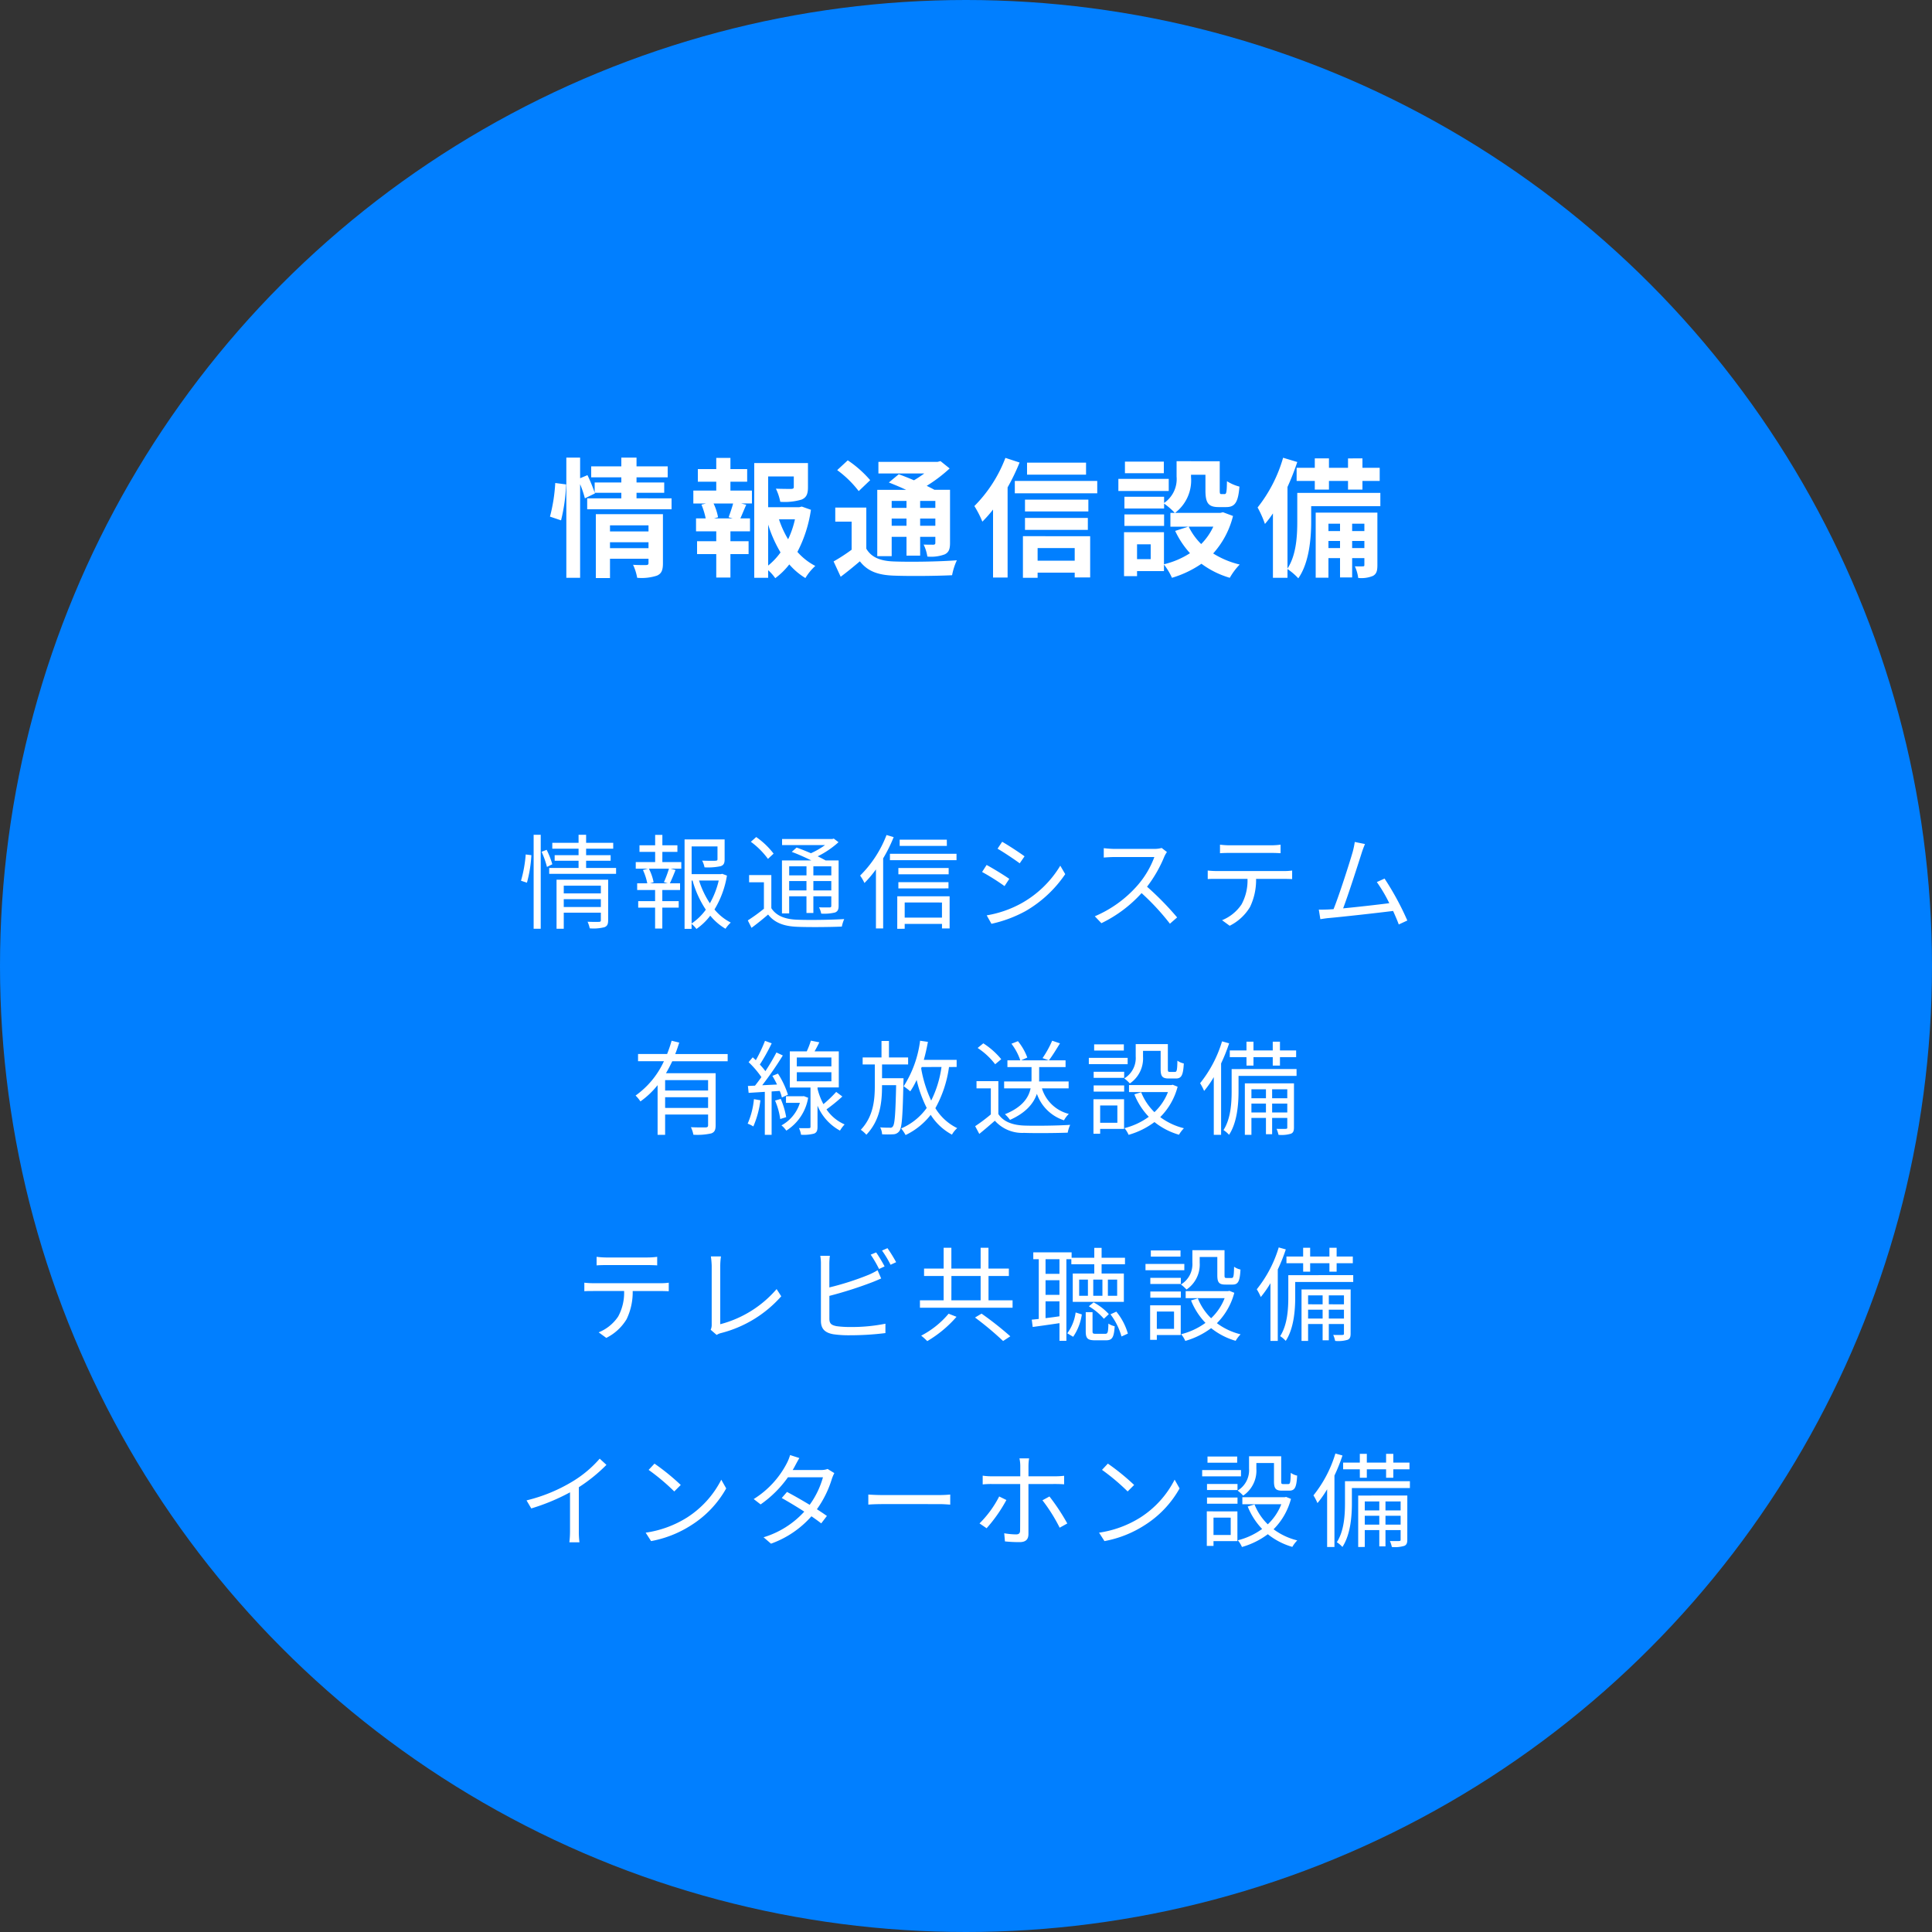 <svg xmlns="http://www.w3.org/2000/svg" width="300" height="300" viewBox="0 0 300 300">
  <rect x="0" y="0" width="300" height="300" fill="#333333" stroke="none"/>
  <g id="グループ_1793" data-name="グループ 1793" transform="translate(-1229 -1429)">
    <g id="グループ_1687" data-name="グループ 1687" transform="translate(69 1)">
      <circle id="楕円形_5" data-name="楕円形 5" cx="150" cy="150" r="150" transform="translate(1160 1428)" fill="#017fff"/>
      <path id="パス_25" data-name="パス 25" d="M-62.88-7.2a27,27,0,0,0,.78-5.58L-63.78-13a26.153,26.153,0,0,1-.82,5.22Zm7.6,4.32V-3.8h5.98v.92Zm5.98-3.54v.94h-5.98v-.94Zm2.24-1.74H-57.48V1.76h2.2v-3h5.98v.66c0,.24-.1.32-.38.32-.26,0-1.2.02-2.02-.04a7.882,7.882,0,0,1,.64,2.02,7.654,7.654,0,0,0,3.08-.34c.72-.32.92-.88.92-1.92Zm-4.1-2.46v-.86h4.3v-1.6h-4.3v-.8h4.84v-1.7h-4.84v-1.36h-2.36v1.36H-58.2v1.7h4.68v.8h-4.14v1.58a23.859,23.859,0,0,0-1.12-2.72l-1.14.48v-3.2h-2.14V1.72h2.14V-12.82a16.721,16.721,0,0,1,.74,2.2l1.56-.76-.04-.1h4.14v.86h-5.3v1.7h13.1v-1.7ZM-36.22-7.5h-2.92l.64-.18a8.548,8.548,0,0,0-.7-2.14h3.04c-.18.68-.48,1.54-.7,2.14Zm-.36-5.7h2.6v-1.96h-2.6V-16.9h-2.2v1.74h-2.86v1.96h2.86v1.38h-3.56v2h1.98l-.72.18a11.394,11.394,0,0,1,.66,2.14h-1.5v2h3.14v1.54h-2.98v2h2.98V1.68h2.2V-1.96h2.82v-2h-2.82V-5.5h3.04v-2h-1.5c.28-.6.58-1.38.92-2.12l-.78-.2h1.66v-2h-3.34Zm5.86,6.66A19.781,19.781,0,0,0-28.8-2.22,10.363,10.363,0,0,1-30.72-.18Zm4.16-.82a14.531,14.531,0,0,1-1.06,3.1,15.05,15.05,0,0,1-1.42-3.1Zm1.06-1.98-.4.1h-4.82v-4.78h3.98v1.64c0,.22-.1.28-.4.3-.3,0-1.4,0-2.38-.04a8.159,8.159,0,0,1,.68,2.04,9.27,9.27,0,0,0,3.3-.34c.78-.32,1-.9,1-1.92V-16.1h-8.34V1.72h2.16V.54a6.9,6.9,0,0,1,1.1,1.24A11.041,11.041,0,0,0-27.44-.36a10.508,10.508,0,0,0,2.5,2.12A8.226,8.226,0,0,1-23.4-.12,9.649,9.649,0,0,1-26.18-2.3a20.429,20.429,0,0,0,2.1-6.54Zm16.26-.88v1.08h-2.3v-1.08Zm4.48,1.08H-7.12v-1.08h2.36ZM-7.12-6.36V-7.48h2.36v1.12Zm-4.42,0V-7.48h2.3v1.12Zm0,1.72h2.3v2.92h2.12V-4.64h2.36v.92c0,.2-.06.28-.3.3-.2,0-.9,0-1.52-.02A6.5,6.5,0,0,1-6-1.58a6.019,6.019,0,0,0,2.7-.34c.64-.32.82-.82.82-1.78v-8.24H-4.9c-.34-.2-.76-.4-1.2-.62a22.764,22.764,0,0,0,3.56-2.7L-3.96-16.4l-.46.12H-13.6v1.8h7.12a18.479,18.479,0,0,1-1.6,1.06c-.82-.36-1.66-.68-2.36-.94l-1.54,1.28c.82.32,1.78.72,2.68,1.14h-4.48v10.3h2.24Zm-3.34-8.8a17.13,17.13,0,0,0-3.48-3.08L-20-15a16.235,16.235,0,0,1,3.34,3.26Zm-.6,4.26H-20.3V-7h2.54v4.36a27.529,27.529,0,0,1-2.8,1.82l1.1,2.38c1.12-.84,2.06-1.62,2.98-2.4C-15.28.7-13.7,1.28-11.3,1.38c2.44.1,6.68.06,9.14-.06A9.828,9.828,0,0,1-1.42-1c-2.74.22-7.48.28-9.86.18-2.04-.08-3.42-.64-4.2-1.98Zm34.12-6.98H9.48v1.86h9.16ZM6.12-16.9A21.279,21.279,0,0,1,1.3-9.42,15.408,15.408,0,0,1,2.54-7,19.481,19.481,0,0,0,4.2-8.88V1.68H6.46v-14a32.435,32.435,0,0,0,1.86-3.86Zm10.76,14V-.94H11.12V-2.9ZM8.84,1.72h2.28V.92h5.76v.74h2.4v-6.4H8.84Zm.32-7.44h9.76V-7.58H9.16ZM19-10.42H9.16v1.84H19ZM7.58-13.32v1.92h12.8v-1.92Zm23.14-3H24.68v1.8h6.04Zm.76,2.68H23.66v1.88h7.82Zm-.72,5.52H24.6v1.78h6.16Zm7.64,1.9a9.484,9.484,0,0,1-1.88,2.7,9.855,9.855,0,0,1-1.94-2.7ZM28.68-1.18H26.56v-2.3h2.12ZM39.9-8.46l-.4.1H32.46a6.331,6.331,0,0,0,2.48-5.58v-.34h2.24v2.42c0,1.98.46,2.6,2.06,2.6H40.4c1.34,0,1.86-.7,2.06-3.18a6.785,6.785,0,0,1-1.94-.84c-.02,1.74-.1,2-.36,2h-.5c-.22,0-.26-.06-.26-.62v-4.48H32.7V-14a4.494,4.494,0,0,1-1.94,4.1v-.96H24.6v1.82h6.16V-9.8a10.6,10.6,0,0,1,1.66,1.44h-.68v2.14h2.78l-2.04.66a13.909,13.909,0,0,0,2.3,3.46A13.111,13.111,0,0,1,30.74-.38V-5.36h-6.2V1.46h2.02V.68h4.18V-.34a10.069,10.069,0,0,1,1.24,2.06A16.155,16.155,0,0,0,36.56-.46a13.939,13.939,0,0,0,4.4,2.18A10.248,10.248,0,0,1,42.5-.34a13.656,13.656,0,0,1-4.12-1.72,13.5,13.5,0,0,0,3.08-5.82Zm11.44-6.9v2.04h2.82v1.34h2.2v-1.34h2.96v1.34h2.24v-1.34h2.68v-2.04H61.56v-1.46H59.32v1.46H56.36v-1.46h-2.2v1.46ZM59.96-2.9V-4h1.9v1.1Zm-3.68,0V-4h1.8v1.1Zm1.8-3.78v1.14h-1.8V-6.68Zm3.78,0v1.14h-1.9V-6.68ZM63.88-8.4H54.3V1.7h1.98V-1.34h1.8v3h1.88v-3h1.9V-.3c0,.2-.04.24-.22.24-.2.02-.7.02-1.26,0a5.955,5.955,0,0,1,.52,1.8,4.635,4.635,0,0,0,2.3-.32c.56-.32.68-.8.68-1.7Zm.46-3.06H51.44v4.38c0,2.2-.12,5.22-1.52,7.36V-12.38a38.877,38.877,0,0,0,1.52-3.88l-2.2-.66A22.284,22.284,0,0,1,45.28-9.2a16.544,16.544,0,0,1,1.14,2.56,15.955,15.955,0,0,0,1.24-1.64v10h2.26V.36A9.677,9.677,0,0,1,51.6,1.8c1.7-2.42,2-6.24,2-8.84V-9.4H64.34Z" transform="translate(1310 1516)" fill="#fff"/>
      <path id="パス_26" data-name="パス 26" d="M-68.176-5.936a20.171,20.171,0,0,0,.688-4.272l-.88-.112A20.072,20.072,0,0,1-69.1-6.24Zm1.04,7.152h1.1V-13.376h-1.1ZM-65.9-10.736a13.986,13.986,0,0,1,.832,2.352l.832-.416a13.131,13.131,0,0,0-.88-2.24Zm3.44,8.576V-3.376h5.76V-2.16Zm5.76-3.312v1.2h-5.76v-1.2Zm1.136-.928h-8.016V1.216h1.12v-2.5h5.76V-.128c0,.208-.08.272-.3.272-.192.016-.96.016-1.76-.016a5.46,5.46,0,0,1,.336,1.024A6.892,6.892,0,0,0-56.144.976c.448-.176.576-.48.576-1.088Zm-3.424-1.824v-1.12h3.808v-.864h-3.808v-1.008h4.208v-.912h-4.208v-1.248H-60.16v1.248h-4.08v.912h4.08v1.008h-3.712v.864h3.712v1.12h-4.56v.912h10.384v-.912ZM-46.3-5.84h-2.768l.56-.16a7.767,7.767,0,0,0-.736-2.112h3.12a18.212,18.212,0,0,1-.784,2.1Zm-.848-4.88h2.336v-1.024h-2.336V-13.36h-1.12v1.616H-50.7v1.024h2.432v1.584H-51.28v1.024h1.9l-.784.208a8.842,8.842,0,0,1,.672,2.064h-1.568V-4.8h2.784v1.728H-50.9v1.008h2.624V1.184h1.12V-2.064h2.544V-3.072h-2.544V-4.8H-44.4V-5.84h-1.584c.272-.56.592-1.328.88-2.064l-.768-.208h1.664V-9.136h-2.944Zm4.544,4.448h.144A15.827,15.827,0,0,0-40.4-1.744,8.773,8.773,0,0,1-42.608.4Zm4.208,0a13.2,13.2,0,0,1-1.376,3.536,14.107,14.107,0,0,1-1.68-3.536Zm.544-1.04-.208.048h-4.544v-4.3h4.016V-9.6c0,.192-.064.24-.32.256-.24.016-1.072.016-2.064-.016a3.677,3.677,0,0,1,.368,1.04,9.453,9.453,0,0,0,2.5-.176c.512-.176.624-.5.624-1.088v-3.072H-43.7V1.232h1.088V.464a4.289,4.289,0,0,1,.752.784A9.368,9.368,0,0,0-39.712-.816a8.847,8.847,0,0,0,2.368,2.032,5.279,5.279,0,0,1,.816-.96,8.012,8.012,0,0,1-2.528-2.032A14.73,14.73,0,0,0-37.12-7.04ZM-24.768-8.48v1.408h-2.688V-8.48Zm3.856,1.408H-23.7V-8.48h2.784ZM-23.7-4.736V-6.192h2.784v1.456Zm-3.76,0V-6.192h2.688v1.456Zm0,.912h2.688v2.592H-23.7V-3.824h2.784v1.456c0,.208-.064.272-.272.272-.192,0-.88.016-1.632-.016a3.718,3.718,0,0,1,.336.976,7.041,7.041,0,0,0,2.16-.176c.416-.176.544-.464.544-1.04v-7.04h-2.016c-.352-.192-.768-.416-1.232-.64a14.146,14.146,0,0,0,3.232-2.192l-.736-.56-.224.064H-28.56v.944h6.672a12.238,12.238,0,0,1-2.192,1.264c-.752-.32-1.536-.64-2.224-.88l-.752.672c.96.352,2.1.864,3.04,1.328h-4.56v8.224h1.12Zm-2.416-6.624a11.994,11.994,0,0,0-2.7-2.576l-.832.736a12.243,12.243,0,0,1,2.656,2.656Zm-.352,3.328H-33.68V-6h2.3v4.112a27.671,27.671,0,0,1-2.5,1.808l.576,1.152c.912-.672,1.76-1.36,2.576-2.064C-29.744.272-28.3.832-26.208.912c1.76.08,5.152.048,6.928-.032a5.884,5.884,0,0,1,.368-1.168c-1.9.128-5.552.176-7.3.1-1.872-.064-3.248-.592-4.016-1.792Zm27.248-5.5H-10.3v.976h7.328Zm-9.36-.72a17.863,17.863,0,0,1-4.1,6.3,7.16,7.16,0,0,1,.672,1.152A17.151,17.151,0,0,0-13.984-8V1.168h1.12V-9.712a23.372,23.372,0,0,0,1.632-3.3Zm8.608,10.48V-.512H-9.52V-2.864Zm-6.944,4.08H-9.52V.464h5.792v.7h1.184V-3.824h-8.128Zm.176-6.272H-2.72v-.96H-10.5Zm7.808-3.168H-10.5v.976h7.808Zm-9.12-2.208v.992H-1.472v-.992ZM5.616-12.288,4.9-11.216c.944.544,2.672,1.7,3.44,2.272l.752-1.088C8.4-10.544,6.56-11.76,5.616-12.288ZM3.216-.864,3.952.448A19.918,19.918,0,0,0,9.264-1.536a18.8,18.8,0,0,0,6.144-5.728L14.64-8.576A16.318,16.318,0,0,1,8.576-2.72,16.961,16.961,0,0,1,3.216-.864ZM3.2-8.688,2.5-7.6A35.07,35.07,0,0,1,5.984-5.408l.736-1.12C6.016-7.04,4.16-8.176,3.2-8.688Zm27.184-2.64a4.262,4.262,0,0,1-1.2.144H23.008c-.48,0-1.392-.08-1.616-.112V-9.84c.176-.016,1.056-.08,1.616-.08h6.24a14.257,14.257,0,0,1-2.656,4.448A18.3,18.3,0,0,1,20-.72L21.024.352a20.284,20.284,0,0,0,6.24-4.672,36.942,36.942,0,0,1,4.4,4.752l1.12-.976a45.885,45.885,0,0,0-4.672-4.768A20.25,20.25,0,0,0,30.8-10a4.59,4.59,0,0,1,.4-.7Zm16.976.768c.464,0,1.024.016,1.488.048V-11.84a11.8,11.8,0,0,1-1.488.1H40.88a13.309,13.309,0,0,1-1.44-.1v1.328c.4-.032.928-.048,1.456-.048ZM38.928-7.744a12.556,12.556,0,0,1-1.392-.08V-6.5c.432-.032.9-.032,1.392-.032h4.784a7.746,7.746,0,0,1-.928,3.968A6.623,6.623,0,0,1,39.76-.112l1.184.864A7.671,7.671,0,0,0,44.1-2.16a9.685,9.685,0,0,0,.944-4.368h4.352c.384,0,.9.016,1.248.032V-7.824a8.577,8.577,0,0,1-1.248.08Zm29.6,7.68a43.446,43.446,0,0,0-3.536-6.512l-1.2.544a22.8,22.8,0,0,1,1.936,3.28c-1.744.224-4.816.576-7.168.8.8-2.08,2.368-6.992,2.848-8.5.208-.672.384-1.088.544-1.488l-1.584-.32a13.319,13.319,0,0,1-.32,1.536c-.448,1.568-2.08,6.688-2.976,8.9-.288.016-.56.032-.8.048-.464.016-1.008.032-1.488.016l.24,1.488c.464-.064.928-.144,1.328-.176,2.144-.192,7.488-.784,9.968-1.1.352.784.672,1.52.88,2.1Zm-108.576,26.4H-46.72V24.72h6.672Zm-6.672,2.7V27.376h6.672V29.04Zm9.712-7.248v-1.12h-8.144c.24-.576.432-1.184.624-1.776l-1.184-.288a20.95,20.95,0,0,1-.7,2.064h-4.512v1.12h4.016a13.375,13.375,0,0,1-4.4,5.328,5.539,5.539,0,0,1,.752.912A12.919,12.919,0,0,0-47.888,25.5v7.712h1.168V30.064h6.672v1.664c0,.24-.1.32-.368.336-.288,0-1.248.016-2.3-.032a4.544,4.544,0,0,1,.384,1.168,9.811,9.811,0,0,0,2.784-.208c.512-.192.672-.544.672-1.264v-8.08h-7.712c.352-.592.672-1.232.976-1.856Zm4.08,5.888a12.5,12.5,0,0,1-.976,3.808,4.09,4.09,0,0,1,.88.432,14.648,14.648,0,0,0,1.1-4.064Zm4-1.28a5.425,5.425,0,0,1,.336,1.024l.944-.432a13.35,13.35,0,0,0-1.552-3.28l-.864.352a15.239,15.239,0,0,1,.72,1.344l-2.3.112a52.91,52.91,0,0,0,3.2-4.624l-.992-.464a33.061,33.061,0,0,1-1.712,2.9,11.33,11.33,0,0,0-.864-1.024,30.2,30.2,0,0,0,1.84-3.3l-1.04-.384a23.112,23.112,0,0,1-1.424,3.008c-.16-.16-.32-.3-.48-.448l-.64.752a14.446,14.446,0,0,1,1.984,2.32c-.336.48-.672.928-.992,1.328l-1.1.048.112,1.072,2.512-.16v6.672h1.056V26.48Zm-.72,1.5a10.954,10.954,0,0,1,.8,2.864l.928-.288a12.192,12.192,0,0,0-.848-2.832Zm4.48-.688-.176.016h-2.608v1.024h2.16a6.008,6.008,0,0,1-2.864,3.5,3.681,3.681,0,0,1,.752.816,7.484,7.484,0,0,0,3.392-5.1Zm-1.1-3.712H-20.9V24.9h-5.376Zm0-2.288H-20.9v1.376h-5.376Zm6.112,5.344a19.014,19.014,0,0,1-1.984,1.9,10.141,10.141,0,0,1-.912-2.384v-.208h3.3V20.256h-3.76c.24-.432.512-.928.736-1.408l-1.312-.256a12.983,12.983,0,0,1-.64,1.664H-27.36v5.616h3.216v6.08c0,.176-.048.224-.256.224-.176.016-.832.016-1.536,0a3.607,3.607,0,0,1,.32,1.024,6.279,6.279,0,0,0,2.032-.176c.416-.176.528-.48.528-1.072V28.688a7.82,7.82,0,0,0,3.488,3.872,5.569,5.569,0,0,1,.72-.96,6.59,6.59,0,0,1-2.816-2.336,25.457,25.457,0,0,0,2.464-2Zm7.12-2.128V22.288h4.048V21.2h-2.976V18.64H-13.12V21.2h-2.928v1.088h1.888V25.6c0,2.256-.24,4.784-2.176,6.832a5.09,5.09,0,0,1,.864.768c2.128-2.24,2.432-4.944,2.432-7.584V25.5h2.192c-.1,4.448-.208,6.016-.5,6.4a.454.454,0,0,1-.48.208c-.256,0-.848,0-1.5-.048a2.575,2.575,0,0,1,.3,1.072,15.266,15.266,0,0,0,1.728,0,1.19,1.19,0,0,0,.96-.512c.4-.544.512-2.352.624-7.664.016-.16.016-.528.016-.528Zm9.232-1.744a16.826,16.826,0,0,1-1.6,5.216A19.634,19.634,0,0,1-6.96,22.912a1.941,1.941,0,0,1,.08-.224Zm2.352,0v-1.1h-5.1c.256-.9.464-1.84.64-2.8l-1.216-.176A17.081,17.081,0,0,1-9.68,25.68a9.041,9.041,0,0,1,1.024.784,11.673,11.673,0,0,0,.992-1.776A19.333,19.333,0,0,0-6.1,29.04a9.419,9.419,0,0,1-3.968,3.184,6.746,6.746,0,0,1,.688,1.024,10.921,10.921,0,0,0,3.9-3.136,8.789,8.789,0,0,0,3.3,3.072,3.83,3.83,0,0,1,.816-1.008,8.113,8.113,0,0,1-3.392-3.1A18.152,18.152,0,0,0-2.64,22.688Zm14.832-4.08A15.849,15.849,0,0,1,11.888,21.3l.976.352c.528-.672,1.168-1.728,1.728-2.64ZM15.936,26V24.928H11.344a3.9,3.9,0,0,0,.016-.432V22.7h4.1V21.648H8.56l.96-.432a8.886,8.886,0,0,0-1.456-2.544l-1.008.4a8.837,8.837,0,0,1,1.376,2.576h-2V22.7h3.744V24.48a4.344,4.344,0,0,1-.016.448H5.92V26h4.112c-.288,1.376-1.216,2.9-3.984,4.016a5.634,5.634,0,0,1,.784.88c2.544-1.136,3.68-2.608,4.176-4.048a6.6,6.6,0,0,0,4.208,4.112,4.062,4.062,0,0,1,.752-.992A5.846,5.846,0,0,1,11.792,26ZM5.472,21.472a11.845,11.845,0,0,0-2.784-2.464l-.88.72a11.039,11.039,0,0,1,2.72,2.528ZM5.024,24.88H1.632V26H3.856v4.048a26.717,26.717,0,0,1-2.432,1.824l.64,1.2c.848-.688,1.648-1.376,2.416-2.048a5.7,5.7,0,0,0,4.528,1.888c1.76.064,5.04.032,6.784-.032a5.414,5.414,0,0,1,.384-1.216c-1.872.128-5.424.176-7.168.112-1.84-.08-3.232-.624-3.984-1.792Zm19.488-5.712H19.9v.96h4.608Zm.592,2.1H19.072v.976H25.1Zm-1.6,7.392v2.688H20.832V28.656Zm1.04-.976H19.792v5.36h1.04V32.3h3.712ZM19.824,26.5H24.56v-.96H19.824Zm0-2.128H24.56v-.944H19.824Zm7.664-4.192h2.736v2.848c0,1.136.288,1.44,1.264,1.44h1.1c.848,0,1.136-.464,1.232-2.336a2.641,2.641,0,0,1-.992-.432c-.032,1.536-.1,1.744-.384,1.744h-.8c-.256,0-.3-.064-.3-.416v-3.9H26.352v1.92a3.69,3.69,0,0,1-1.776,3.408,5.79,5.79,0,0,1,.864.784,4.689,4.689,0,0,0,2.048-4.176ZM32.1,25.44l-.208.048H25.312v1.088H31.36a8.52,8.52,0,0,1-2.1,3.12A8.954,8.954,0,0,1,27.2,26.608l-1.056.32a10.8,10.8,0,0,0,2.24,3.488,10.885,10.885,0,0,1-3.776,1.76,4.146,4.146,0,0,1,.64,1.04,12.245,12.245,0,0,0,4.016-1.984A10.9,10.9,0,0,0,33.072,33.2a5.1,5.1,0,0,1,.768-1.008,10.159,10.159,0,0,1-3.68-1.728,10.383,10.383,0,0,0,2.7-4.72Zm11.456-2.976H44.64V21.152h2.992v1.312h1.12V21.152h2.512v-1.04H48.752v-1.36h-1.12v1.36H44.64v-1.36H43.552v1.36H40.96v1.04h2.592ZM39.76,18.7a19.217,19.217,0,0,1-3.408,6.5,8.6,8.6,0,0,1,.624,1.2,16.3,16.3,0,0,0,1.5-2.144v8.96h1.136V22.128a27.566,27.566,0,0,0,1.248-3.12Zm7.776,11.04V28.368h2.352v1.376Zm-3.216,0V28.368h2.256v1.376Zm2.256-3.6v1.392H44.32V26.144Zm3.312,0v1.392H47.536V26.144Zm1.04-.912H43.3v7.984H44.32V30.592h2.256V33.12h.96V30.592h2.352v1.472c0,.176-.032.208-.224.224s-.752.016-1.44,0a4.483,4.483,0,0,1,.3.928,5.03,5.03,0,0,0,1.936-.176c.368-.16.464-.448.464-.976Zm.4-2.224H41.248v3.424c0,1.808-.128,4.272-1.264,6.048a4.287,4.287,0,0,1,.864.736c1.264-1.92,1.472-4.784,1.472-6.768V24.064h9.008ZM-49.44,53.44c.464,0,1.024.016,1.488.048V52.16a11.805,11.805,0,0,1-1.488.1h-6.48a13.309,13.309,0,0,1-1.44-.1v1.328c.4-.032.928-.048,1.456-.048Zm-8.432,2.816a12.556,12.556,0,0,1-1.392-.08V57.5c.432-.032.9-.032,1.392-.032h4.784a7.746,7.746,0,0,1-.928,3.968,6.623,6.623,0,0,1-3.024,2.448l1.184.864A7.671,7.671,0,0,0-52.7,61.84a9.685,9.685,0,0,0,.944-4.368h4.352c.384,0,.9.016,1.248.032V56.176a8.577,8.577,0,0,1-1.248.08Zm19.152,8.032A2.281,2.281,0,0,1-38.048,64a18.616,18.616,0,0,0,9.36-5.712l-.72-1.12a17.266,17.266,0,0,1-8.752,5.456V53.552a10.347,10.347,0,0,1,.112-1.456h-1.568a12.331,12.331,0,0,1,.128,1.456V62.7a1.762,1.762,0,0,1-.16.784Zm26.08-10.64a22.406,22.406,0,0,0-1.312-2.176l-.848.352a18.285,18.285,0,0,1,1.3,2.224Zm-8.576,4.576a61.339,61.339,0,0,0,6.544-2.08c.48-.176,1.056-.432,1.5-.624l-.56-1.28a10.588,10.588,0,0,1-1.408.72,43.582,43.582,0,0,1-6.08,1.952V53.3a10.625,10.625,0,0,1,.08-1.3h-1.488a6.968,6.968,0,0,1,.1,1.3v8.8c0,1.3.688,1.856,1.92,2.08a16.814,16.814,0,0,0,2.56.16A44.735,44.735,0,0,0-12.512,64V62.544a26.186,26.186,0,0,1-5.472.512,15.206,15.206,0,0,1-2.112-.128c-.784-.16-1.12-.368-1.12-1.184Zm8.176-7.04a16.82,16.82,0,0,1,1.328,2.208l.864-.4a22.893,22.893,0,0,0-1.344-2.176ZM-2.7,60.992A13.881,13.881,0,0,1-6.96,64.4a9.823,9.823,0,0,1,.944.848,18.268,18.268,0,0,0,4.544-3.776Zm4.1.592A48.016,48.016,0,0,1,5.76,65.232L6.88,64.5a50.713,50.713,0,0,0-4.464-3.52Zm-3.664-6.448H2.272v3.776H-2.272Zm5.76,3.776V55.136H6.656V53.984H3.488V50.752H2.272v3.232H-2.272V50.752h-1.2v3.232h-3.04v1.152h3.04v3.776h-3.68v1.152H7.232V58.912ZM14.512,54.8h-2.16V52.528h2.16Zm-2.16,4.272h2.16v2.32c-.736.112-1.472.208-2.16.288Zm2.16-1.008h-2.16V55.792h2.16Zm6.672.144H19.76V55.7h1.424Zm.848-2.512h1.44v2.512h-1.44Zm-3.1,2.512h-1.36V55.7h1.36Zm-2.576-5.68v.784H19.92v1.44H16.576v4.4h7.936v-4.4H21.056v-1.44h3.632V52.3H21.056V50.768H19.92V52.3H16.4v-.832H10.448v1.056H11.3v9.28c-.4.048-.752.08-1.088.112l.144,1.136c1.184-.16,2.656-.368,4.16-.592V65.2h1.072V52.528Zm2.72,7.312a9.591,9.591,0,0,1,2.336,1.936l.768-.72a8.976,8.976,0,0,0-2.368-1.824ZM16.64,64.576A8.14,8.14,0,0,0,17.984,61.1l-.96-.3a6.969,6.969,0,0,1-1.3,3.232Zm3.536-.464c-.464,0-.528-.048-.528-.416V60.752H18.592v2.96c0,1.1.272,1.408,1.44,1.408h1.712c.944,0,1.232-.416,1.344-2.176a3.156,3.156,0,0,1-.976-.416c-.032,1.408-.112,1.584-.5,1.584Zm2.256-3.024a10.157,10.157,0,0,1,1.712,3.44l.992-.448a9.514,9.514,0,0,0-1.792-3.408Zm10.88-9.92H28.7v.96h4.608Zm.592,2.1H27.872v.976H33.9Zm-1.6,7.392v2.688H29.632V60.656Zm1.04-.976H28.592v5.36h1.04V64.3h3.712ZM28.624,58.5H33.36v-.96H28.624Zm0-2.128H33.36v-.944H28.624Zm7.664-4.192h2.736v2.848c0,1.136.288,1.44,1.264,1.44h1.1c.848,0,1.136-.464,1.232-2.336a2.641,2.641,0,0,1-.992-.432c-.032,1.536-.1,1.744-.384,1.744h-.8c-.256,0-.3-.064-.3-.416v-3.9H35.152v1.92a3.69,3.69,0,0,1-1.776,3.408,5.79,5.79,0,0,1,.864.784,4.689,4.689,0,0,0,2.048-4.176ZM40.9,57.44l-.208.048H34.112v1.088H40.16a8.52,8.52,0,0,1-2.1,3.12A8.954,8.954,0,0,1,36,58.608l-1.056.32a10.8,10.8,0,0,0,2.24,3.488,10.885,10.885,0,0,1-3.776,1.76,4.146,4.146,0,0,1,.64,1.04,12.245,12.245,0,0,0,4.016-1.984A10.9,10.9,0,0,0,41.872,65.2a5.1,5.1,0,0,1,.768-1.008,10.159,10.159,0,0,1-3.68-1.728,10.383,10.383,0,0,0,2.7-4.72Zm11.456-2.976H53.44V53.152h2.992v1.312h1.12V53.152h2.512v-1.04H57.552v-1.36h-1.12v1.36H53.44v-1.36H52.352v1.36H49.76v1.04h2.592ZM48.56,50.7a19.217,19.217,0,0,1-3.408,6.5,8.6,8.6,0,0,1,.624,1.2,16.3,16.3,0,0,0,1.5-2.144v8.96h1.136V54.128a27.565,27.565,0,0,0,1.248-3.12Zm7.776,11.04V60.368h2.352v1.376Zm-3.216,0V60.368h2.256v1.376Zm2.256-3.6v1.392H53.12V58.144Zm3.312,0v1.392H56.336V58.144Zm1.04-.912H52.1v7.984H53.12V62.592h2.256V65.12h.96V62.592h2.352v1.472c0,.176-.032.208-.224.224s-.752.016-1.44,0a4.483,4.483,0,0,1,.3.928,5.03,5.03,0,0,0,1.936-.176c.368-.16.464-.448.464-.976Zm.4-2.224H50.048v3.424c0,1.808-.128,4.272-1.264,6.048a4.287,4.287,0,0,1,.864.736c1.264-1.92,1.472-4.784,1.472-6.768V56.064h9.008ZM-56.88,83.5a17.653,17.653,0,0,1-4.208,3.536,25.254,25.254,0,0,1-7.152,2.944l.736,1.248a32,32,0,0,0,6.016-2.5v6.048a14.842,14.842,0,0,1-.1,1.712h1.568a12.074,12.074,0,0,1-.1-1.712V87.936a25.1,25.1,0,0,0,4.288-3.472Zm8.512.768-.912.976A33.23,33.23,0,0,1-45.3,88.592l1.008-1.008A35.036,35.036,0,0,0-48.368,84.272Zm-1.376,10.72L-48.9,96.3a17.247,17.247,0,0,0,6.288-2.5,15.959,15.959,0,0,0,5.376-5.68L-38,86.768a15.072,15.072,0,0,1-5.344,5.888A16.521,16.521,0,0,1-49.744,94.992ZM-21.488,85.1a2.821,2.821,0,0,1-1.056.16h-4.368c.128-.208.24-.4.336-.592.16-.3.448-.848.7-1.264l-1.44-.464a6.875,6.875,0,0,1-.512,1.28,14.27,14.27,0,0,1-5.136,5.552l1.072.832a17.36,17.36,0,0,0,4.24-4.208h5.44a13.379,13.379,0,0,1-2.064,4.272c-1.248-.752-2.592-1.52-3.52-2l-.816.944c.9.5,2.24,1.3,3.5,2.112a14.021,14.021,0,0,1-6.32,3.984l1.152.992A15.16,15.16,0,0,0-24,92.448c.608.416,1.136.8,1.52,1.1l.88-1.152c-.4-.288-.944-.656-1.552-1.04a16.278,16.278,0,0,0,2.336-4.752,7.009,7.009,0,0,1,.368-.864Zm6.32,5.536c.5-.048,1.344-.08,2.224-.08H-4.16c.72,0,1.392.064,1.712.08V89.072c-.352.032-.928.08-1.728.08h-8.768c-.9,0-1.744-.048-2.224-.08Zm20.32-1.264A16.317,16.317,0,0,1,2.1,93.552l1.1.752A22.976,22.976,0,0,0,6.272,89.92Zm8.784-1.936c.384,0,.864.016,1.3.048V86.16a12.278,12.278,0,0,1-1.312.08H9.7V84.592a7.539,7.539,0,0,1,.1-1.136h-1.5a5.709,5.709,0,0,1,.128,1.136V86.24H3.952a9.224,9.224,0,0,1-1.36-.1V87.5a12.417,12.417,0,0,1,1.376-.064H8.416v.128c0,.752,0,6.224-.016,7.088,0,.432-.192.608-.624.608a11.24,11.24,0,0,1-1.84-.176l.112,1.264a21.39,21.39,0,0,0,2.272.112c.976,0,1.376-.432,1.376-1.264V87.44Zm-2.064,2.528a25.89,25.89,0,0,1,2.672,4.256l1.184-.656a32.72,32.72,0,0,0-2.768-4.192Zm10.16-5.7-.912.976A33.23,33.23,0,0,1,25.1,88.592l1.008-1.008A35.036,35.036,0,0,0,22.032,84.272Zm-1.376,10.72L21.5,96.3a17.247,17.247,0,0,0,6.288-2.5,15.959,15.959,0,0,0,5.376-5.68l-.768-1.36a15.072,15.072,0,0,1-5.344,5.888A16.521,16.521,0,0,1,20.656,94.992ZM42.112,83.168H37.5v.96h4.608Zm.592,2.1H36.672v.976H42.7Zm-1.6,7.392v2.688H38.432V92.656Zm1.04-.976H37.392v5.36h1.04V96.3h3.712ZM37.424,90.5H42.16v-.96H37.424Zm0-2.128H42.16v-.944H37.424Zm7.664-4.192h2.736v2.848c0,1.136.288,1.44,1.264,1.44h1.1c.848,0,1.136-.464,1.232-2.336a2.641,2.641,0,0,1-.992-.432c-.032,1.536-.1,1.744-.384,1.744h-.8c-.256,0-.3-.064-.3-.416v-3.9H43.952v1.92a3.69,3.69,0,0,1-1.776,3.408,5.79,5.79,0,0,1,.864.784,4.689,4.689,0,0,0,2.048-4.176ZM49.7,89.44l-.208.048H42.912v1.088H48.96a8.52,8.52,0,0,1-2.1,3.12A8.955,8.955,0,0,1,44.8,90.608l-1.056.32a10.8,10.8,0,0,0,2.24,3.488,10.885,10.885,0,0,1-3.776,1.76,4.146,4.146,0,0,1,.64,1.04,12.245,12.245,0,0,0,4.016-1.984A10.9,10.9,0,0,0,50.672,97.2a5.1,5.1,0,0,1,.768-1.008,10.159,10.159,0,0,1-3.68-1.728,10.383,10.383,0,0,0,2.7-4.72Zm11.456-2.976H62.24V85.152h2.992v1.312h1.12V85.152h2.512v-1.04H66.352v-1.36h-1.12v1.36H62.24v-1.36H61.152v1.36H58.56v1.04h2.592ZM57.36,82.7a19.217,19.217,0,0,1-3.408,6.5,8.6,8.6,0,0,1,.624,1.2,16.3,16.3,0,0,0,1.5-2.144v8.96h1.136V86.128a27.565,27.565,0,0,0,1.248-3.12Zm7.776,11.04V92.368h2.352v1.376Zm-3.216,0V92.368h2.256v1.376Zm2.256-3.6v1.392H61.92V90.144Zm3.312,0v1.392H65.136V90.144Zm1.04-.912H60.9v7.984H61.92V94.592h2.256V97.12h.96V94.592h2.352v1.472c0,.176-.032.208-.224.224s-.752.016-1.44,0a4.483,4.483,0,0,1,.3.928,5.03,5.03,0,0,0,1.936-.176c.368-.16.464-.448.464-.976Zm.4-2.224H58.848v3.424c0,1.808-.128,4.272-1.264,6.048a4.287,4.287,0,0,1,.864.736c1.264-1.92,1.472-4.784,1.472-6.768V88.064h9.008Z" transform="translate(1310 1571)" fill="#fff"/>
    </g>
  </g>
</svg>
